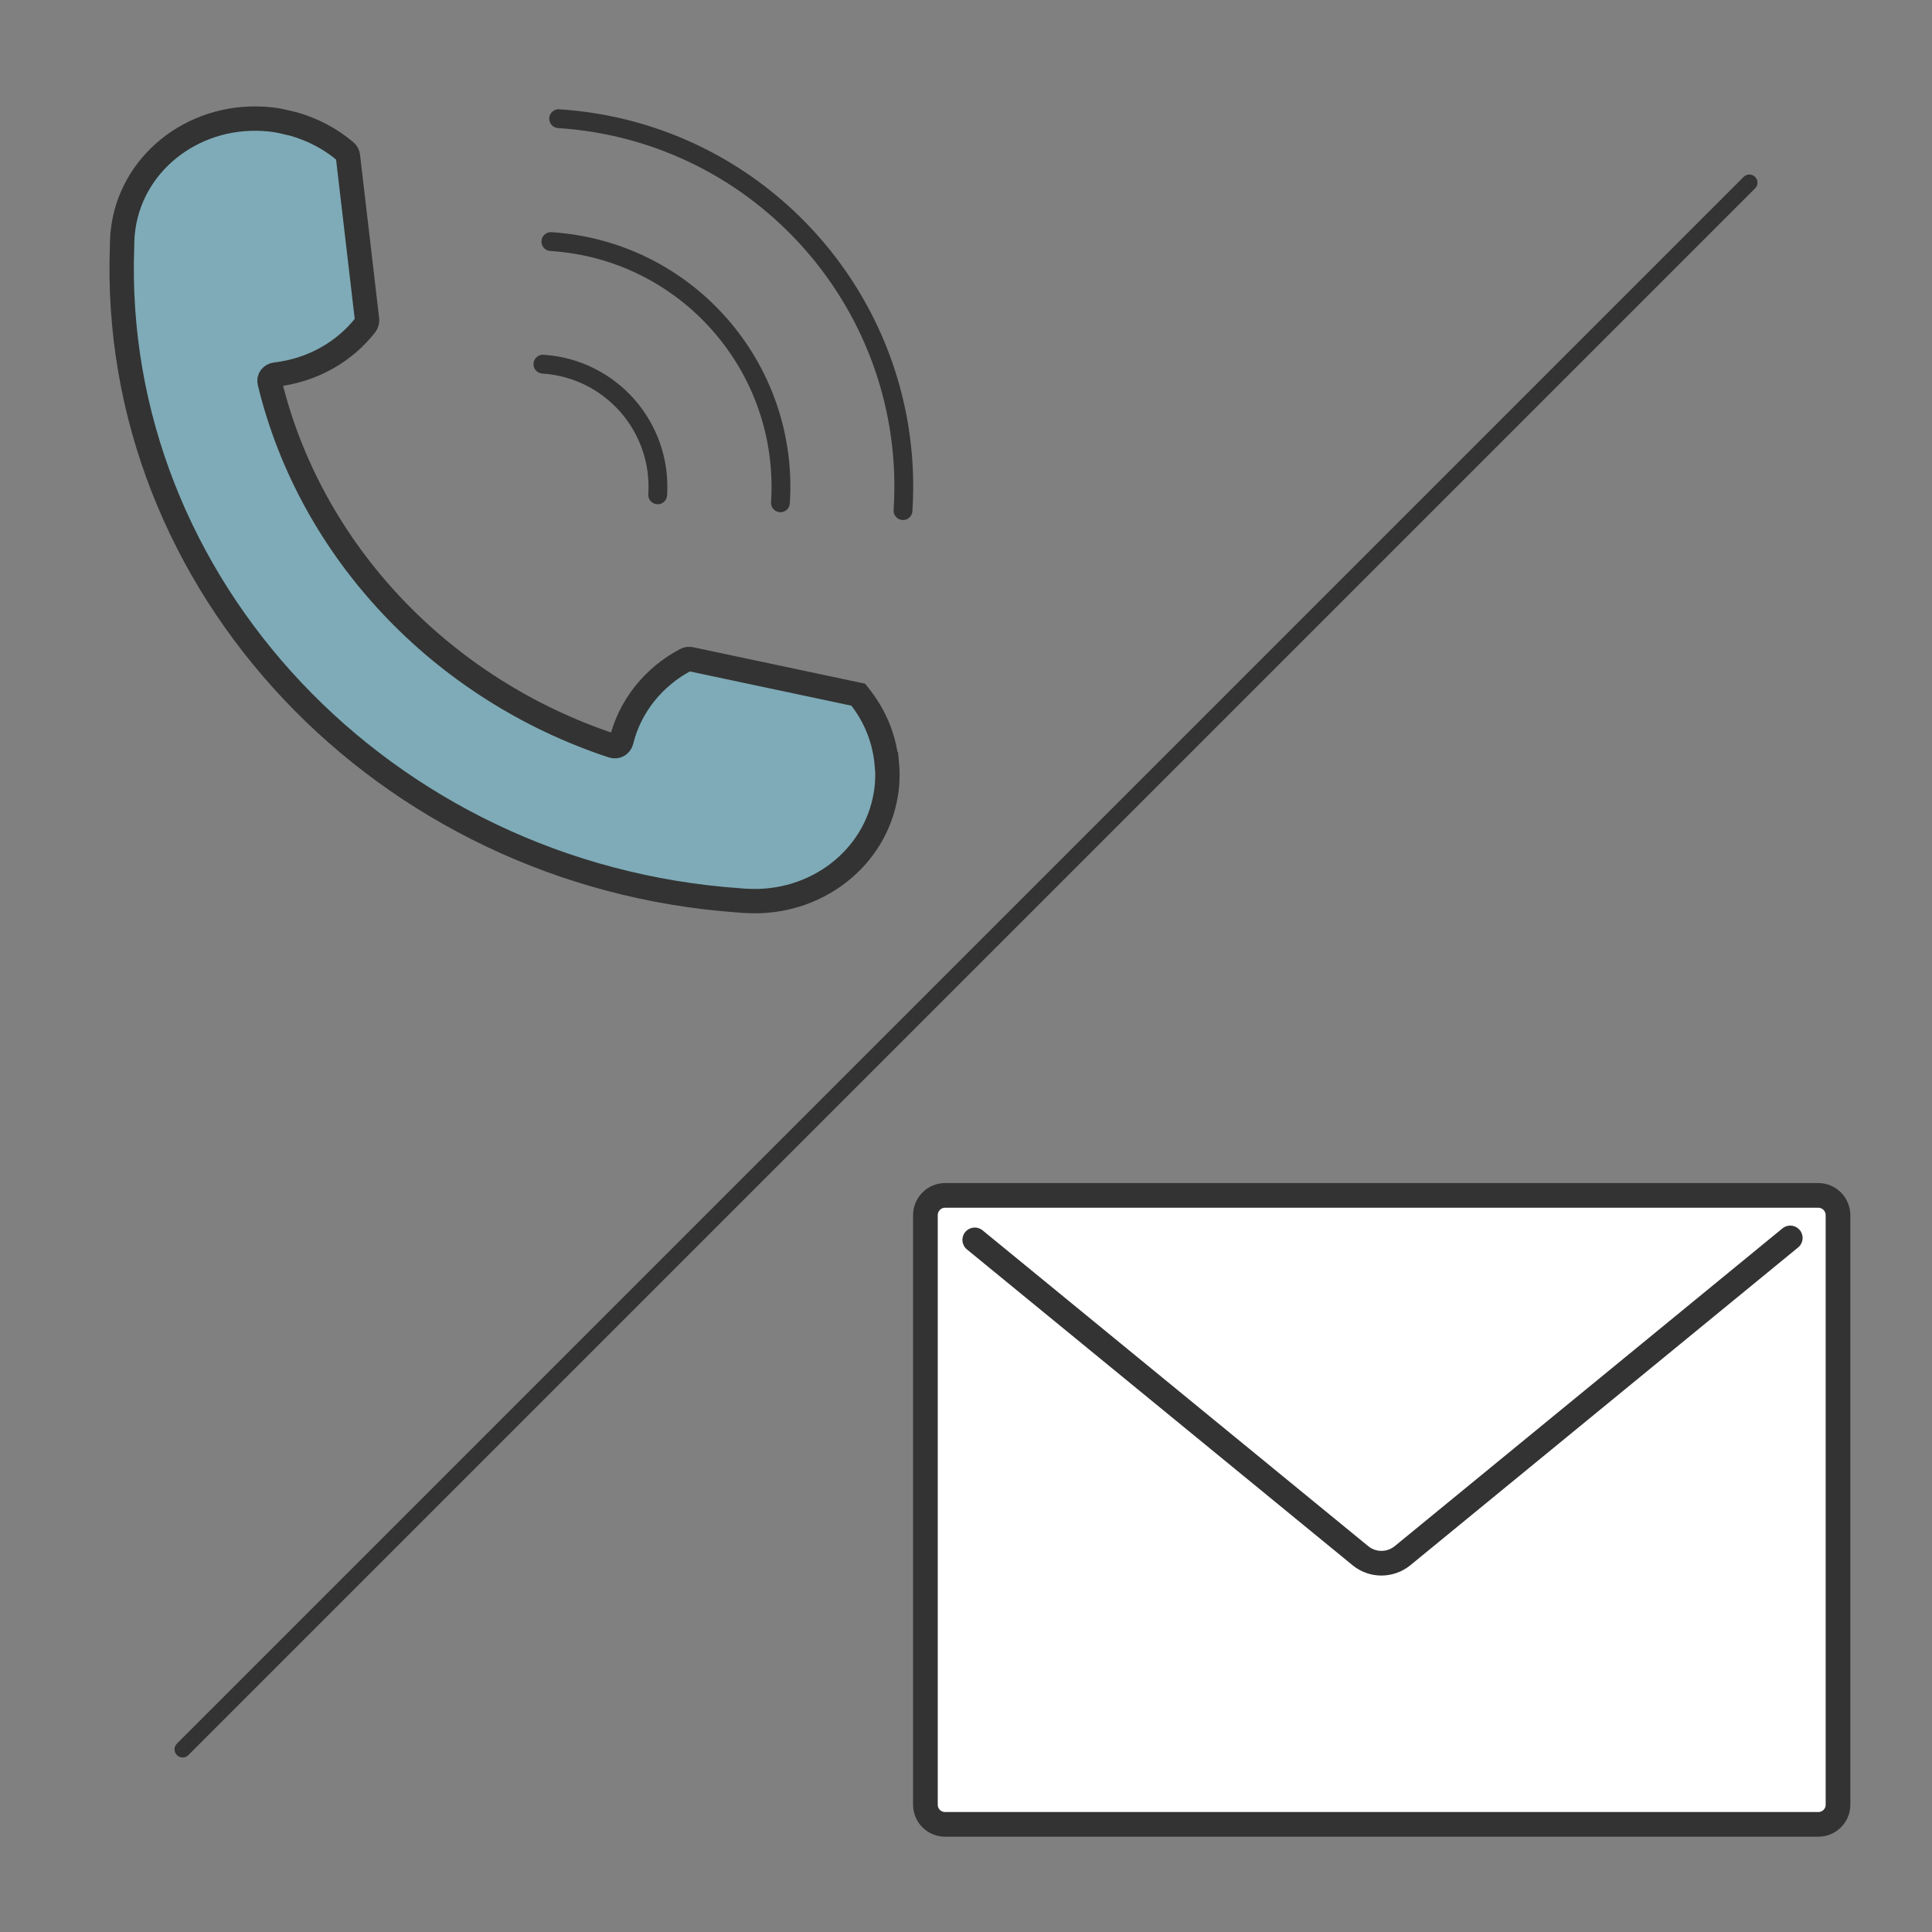 <?xml version="1.0" encoding="UTF-8"?>
<svg id="_レイヤー_2" data-name="レイヤー 2" xmlns="http://www.w3.org/2000/svg" xmlns:xlink="http://www.w3.org/1999/xlink" viewBox="0 0 119 119">
  <rect x="0" y="0" width="119" height="119" fill="#808080" stroke="none"/>
  <defs>
    <style>
      .cls-1, .cls-2, .cls-3, .cls-4 {
        fill: none;
      }

      .cls-1, .cls-3, .cls-4, .cls-5 {
        stroke-linecap: round;
        stroke-linejoin: round;
      }

      .cls-1, .cls-3, .cls-4, .cls-5, .cls-6 {
        stroke: #333;
      }

      .cls-3, .cls-5 {
        stroke-width: 1.52px;
      }

      .cls-4 {
        stroke-width: 1.16px;
      }

      .cls-7 {
        clip-path: url(#clippath);
      }

      .cls-5 {
        fill: #fff;
      }

      .cls-6 {
        fill: #7eabb7;
        stroke-miterlimit: 10;
        stroke-width: 1.5px;
      }
    </style>
    <clipPath id="clippath">
      <rect class="cls-2" width="119" height="119"/>
    </clipPath>
  </defs>
  <g id="_レイヤー_1-2" data-name="レイヤー 1">
    <g class="cls-7">
      <g>
        <path class="cls-5" d="M110.27,73.63h1.73c.67,0,1.21.55,1.21,1.22v36.31c0,.67-.54,1.21-1.21,1.21h-53.79c-.67,0-1.21-.54-1.21-1.21v-36.31c0-.67.54-1.22,1.21-1.22h52.06Z"/>
        <path class="cls-3" d="M60.04,76.37l23.75,19.45c.75.62,1.84.62,2.6,0l23.88-19.57"/>
      </g>
      <g>
        <path class="cls-6" d="M54.63,47.07c.03.33.04.67.02,1.01-.01.29-.04.57-.09.85-.64,3.94-4.31,6.81-8.59,6.56-.15,0-.29-.02-.43-.03C23.63,53.93,6.72,36.01,7.52,15.14c0-.13,0-.27.01-.41s.01-.27.03-.41c.42-4.16,4.22-7.26,8.66-7,.35.02.71.06,1.05.13l.78.18c1.22.34,2.32.93,3.24,1.71.08.07.13.17.14.27l1.18,10.09c0,.1-.02.21-.08.29-1.3,1.68-3.29,2.82-5.56,3.08-.25.03-.42.24-.36.48,2.51,10.37,10.55,18.9,21.12,22.39.24.08.48-.06.54-.29.53-2.17,2-3.97,3.97-5.01.09-.05.2-.06.3-.04l10.33,2.19c.12.15.24.31.35.47.79,1.11,1.28,2.41,1.4,3.81Z"/>
        <g>
          <path class="cls-4" d="M45.54,55.45c.14.02.28.02.43.03,4.28.26,7.96-2.62,8.59-6.56.04-.28.07-.56.09-.85.02-.34.01-.68-.02-1.01-.12-1.4-.61-2.7-1.4-3.81-.11-.16-.23-.31-.35-.47l-10.33-2.19c-.1-.02-.21,0-.3.04-1.96,1.04-3.44,2.84-3.97,5.01-.05.23-.3.37-.54.29-10.57-3.49-18.62-12.02-21.12-22.39-.06-.23.12-.45.36-.48,2.27-.26,4.26-1.4,5.56-3.08.06-.08.09-.19.08-.29l-1.18-10.09c-.01-.1-.06-.2-.14-.27-.92-.78-2.02-1.37-3.24-1.71l-.78-.18c-.34-.07-.7-.11-1.05-.13-4.44-.27-8.23,2.83-8.66,7-.01.13-.02.27-.03.41s-.01.27-.01.41c-.8,20.87,16.11,38.79,38.02,40.31"/>
          <path class="cls-4" d="M33.44,22.43c4.18.27,7.34,3.87,7.07,8.05"/>
          <path class="cls-4" d="M34.41,7.31c12.53.81,22.02,11.61,21.21,24.14"/>
          <path class="cls-4" d="M48.07,30.97c.54-8.36-5.79-15.56-14.14-16.09"/>
        </g>
      </g>
      <line class="cls-1" x1="11.25" y1="107.75" x2="107.75" y2="11.25"/>
    </g>
  </g>
</svg>